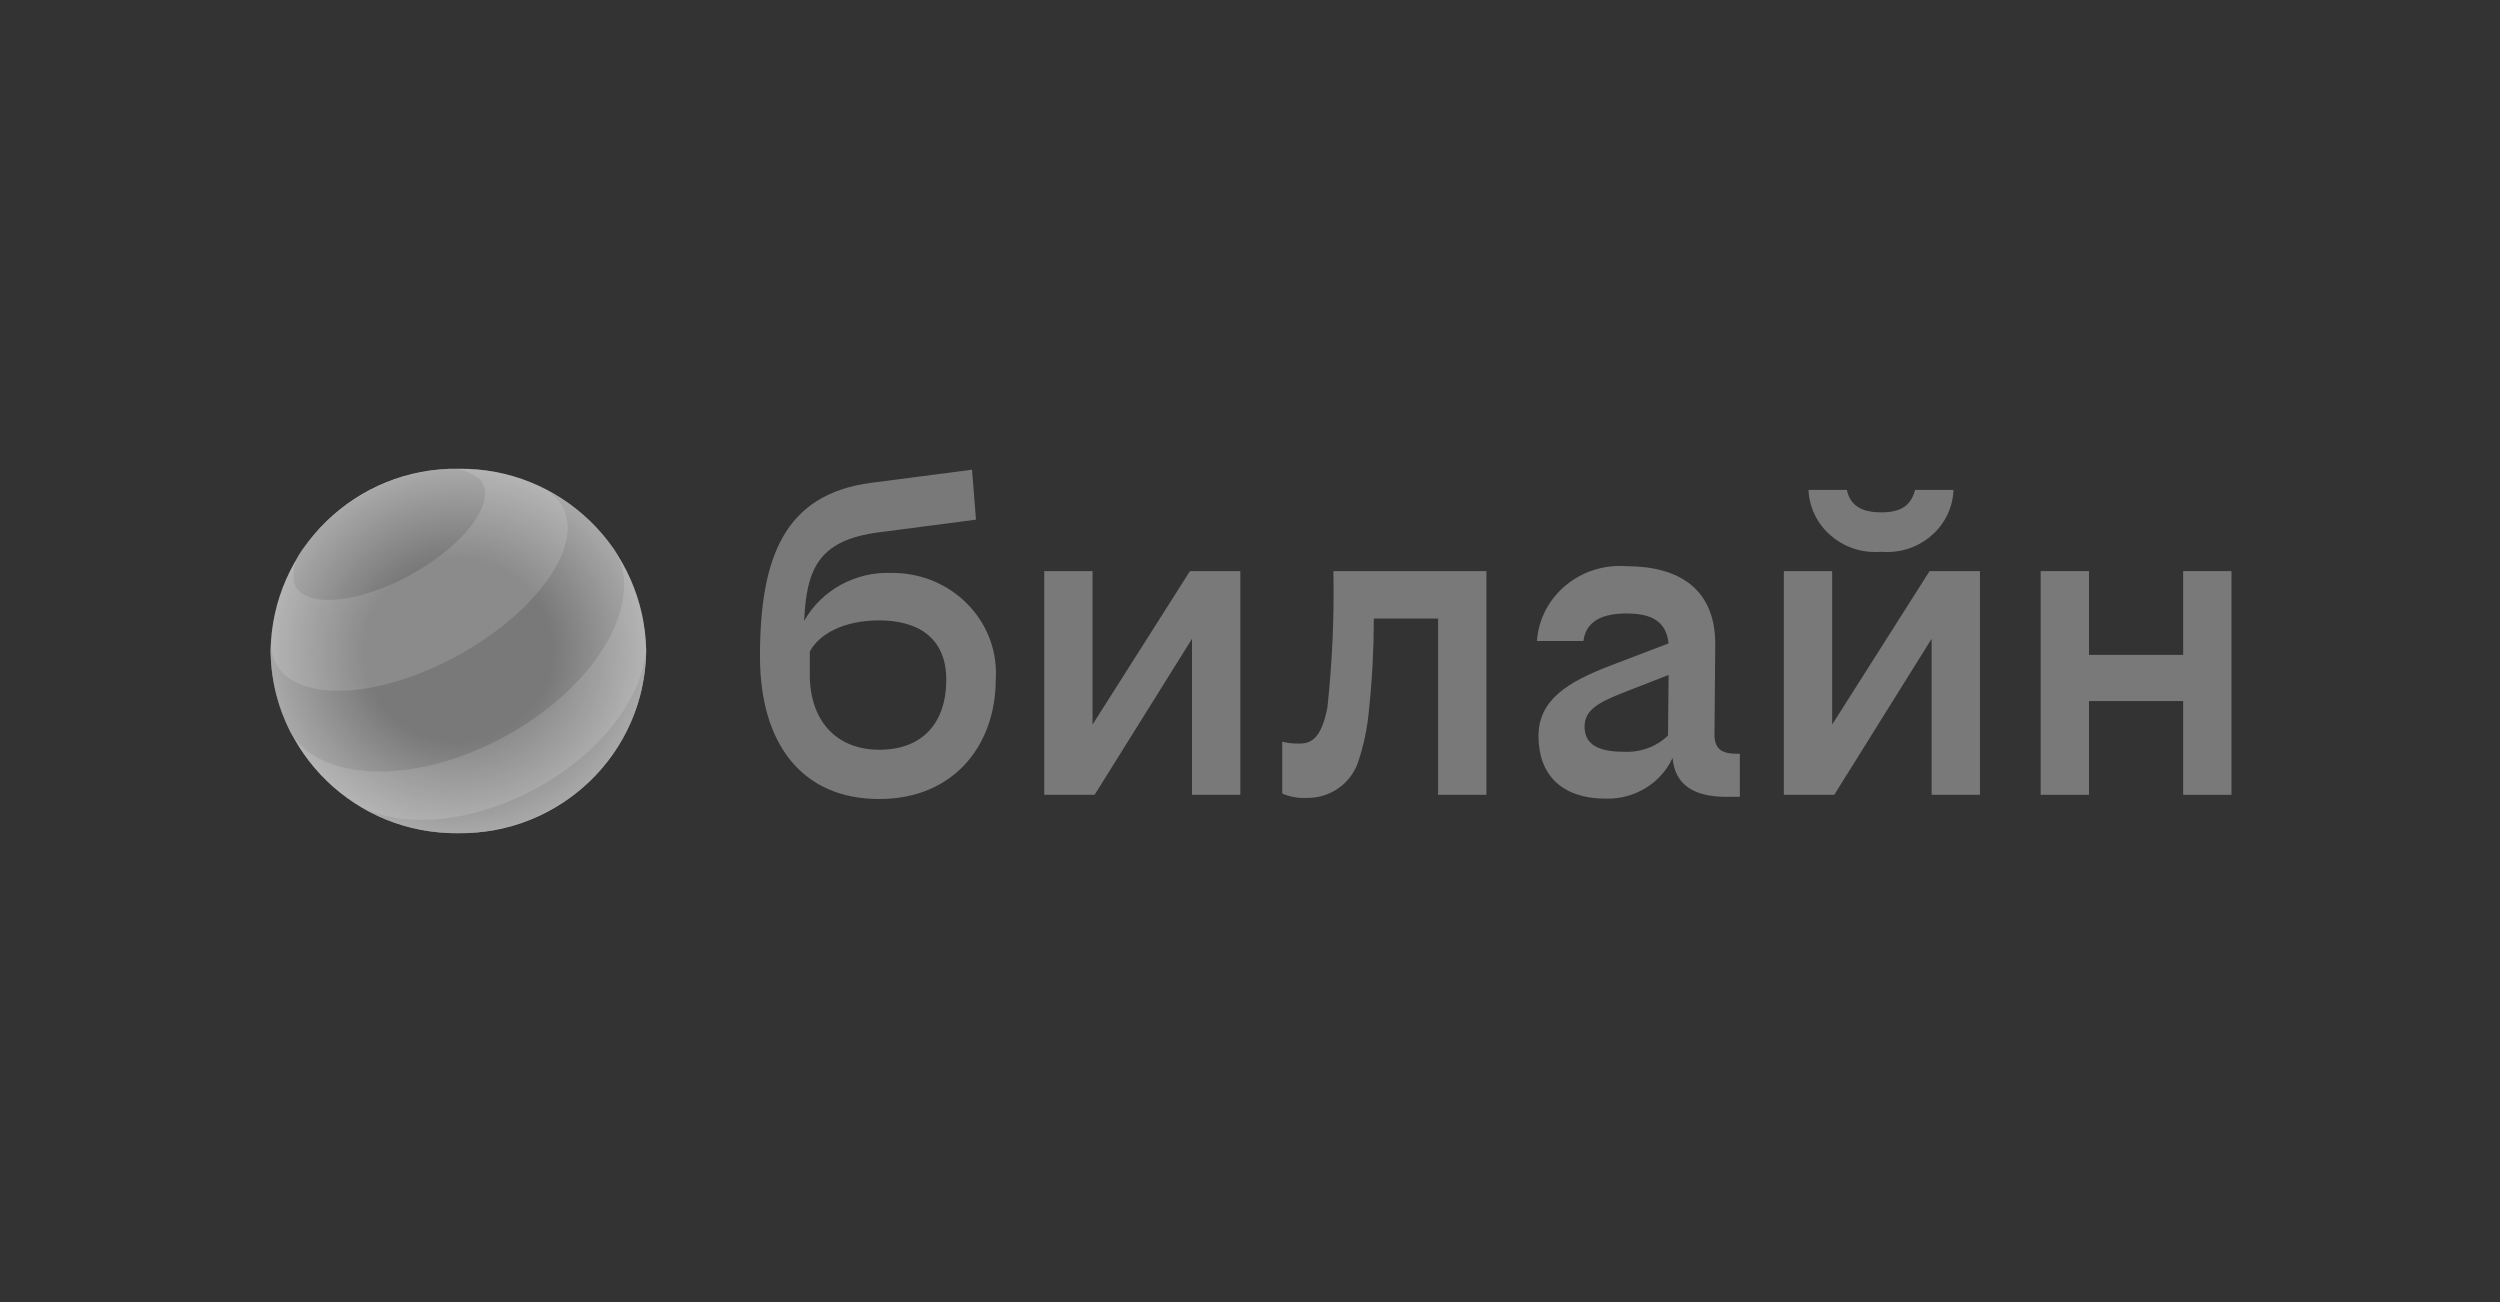 <svg width="96" height="50" viewBox="0 0 96 50" fill="none" xmlns="http://www.w3.org/2000/svg">
<rect x="0" y="0" width="96" height="50" fill="#333333" stroke="none"/>
<path d="M72.24 21.189C73.64 21.308 74.882 20.306 75.005 18.947C75.012 18.904 75.012 18.862 75.012 18.813H73.539C73.388 19.388 73.027 19.675 72.24 19.675C71.453 19.675 71.041 19.388 70.919 18.813H69.446C69.504 20.187 70.709 21.259 72.124 21.195C72.16 21.195 72.196 21.189 72.24 21.189Z" fill="#7A7979"/>
<path d="M41.954 27.823V21.931H40.099V30.521H42.033L45.773 24.53V30.521H47.629V21.931H45.694L41.954 27.823Z" fill="#7A7979"/>
<path d="M34.251 22.001C32.857 21.938 31.543 22.66 30.879 23.844C30.973 21.896 31.384 20.74 33.767 20.439L37.478 19.955L37.326 18.036L33.456 18.54C30.121 18.975 29.183 21.399 29.183 25.21C29.183 28.545 30.785 30.682 33.76 30.682C36.662 30.682 38.236 28.573 38.236 26.1C38.38 23.977 36.72 22.148 34.532 22.008C34.446 22.001 34.352 22.001 34.251 22.001ZM33.767 28.79C32.085 28.79 31.096 27.641 31.096 25.911V25.021C31.45 24.348 32.395 23.823 33.767 23.823C35.218 23.823 36.337 24.467 36.337 26.1C36.337 27.732 35.449 28.79 33.767 28.79Z" fill="#7A7979"/>
<path d="M83.834 21.931V25.147H80.217V21.931H78.361V30.521H80.217V26.92H83.834V30.521H85.689V21.931H83.834Z" fill="#7A7979"/>
<path d="M70.355 27.823V21.931H68.5V30.521H70.435L74.174 24.53V30.521H76.03V21.931H74.095L70.355 27.823Z" fill="#7A7979"/>
<path d="M50.971 27.186C50.768 28.146 50.487 28.552 49.924 28.552C49.693 28.559 49.462 28.538 49.238 28.482V30.472C49.527 30.598 49.837 30.654 50.155 30.64C51.05 30.661 51.851 30.114 52.14 29.295C52.371 28.622 52.515 27.914 52.573 27.207C52.696 26.058 52.754 24.909 52.754 23.753H55.223V30.521H57.078V21.931H51.202C51.238 23.69 51.158 25.441 50.971 27.186Z" fill="#7A7979"/>
<path d="M65.836 28.195L65.865 24.79C65.893 22.632 64.493 21.742 62.457 21.742C60.695 21.609 59.158 22.877 59.02 24.587C59.02 24.593 59.02 24.608 59.02 24.614H60.804C60.905 23.823 61.569 23.557 62.457 23.557C63.367 23.557 63.98 23.823 64.074 24.706L61.8 25.574C60.248 26.177 59.078 26.849 59.078 28.265C59.078 29.729 59.945 30.668 61.67 30.668C62.767 30.696 63.778 30.079 64.226 29.105C64.32 30.142 65.041 30.598 66.298 30.598H66.81V28.944H66.659C66.067 28.937 65.836 28.72 65.836 28.195ZM62.349 28.867C61.482 28.867 60.847 28.65 60.847 27.907C60.847 27.263 61.381 26.976 62.298 26.611L64.074 25.918L64.052 28.244C63.605 28.678 62.984 28.902 62.349 28.867Z" fill="#7A7979"/>
<path d="M17.603 31.992C21.53 32.048 24.757 28.916 24.815 25C24.75 21.076 21.523 17.945 17.603 18.001C13.675 17.945 10.448 21.076 10.391 25C10.448 28.916 13.675 32.048 17.603 31.992Z" fill="#B1B1B1" fill-opacity="0.694"/>
<path d="M20.7 30.212C18.253 31.586 15.596 31.831 13.899 31.011C16.152 32.314 18.931 32.328 21.198 31.06C23.444 29.827 24.83 27.459 24.801 24.895C24.7 26.73 23.148 28.839 20.7 30.212Z" fill="#7A7979"/>
<path d="M18.513 18.519C19.011 19.353 17.812 20.929 15.834 22.036C13.856 23.143 11.856 23.367 11.358 22.534C11.337 22.492 11.315 22.45 11.3 22.408C11.207 21.896 11.351 21.378 11.697 20.985C11.755 20.901 11.82 20.824 11.885 20.74C12.463 20.012 13.185 19.402 14.001 18.947C14.816 18.477 15.719 18.183 16.65 18.064C16.758 18.05 16.859 18.036 16.96 18.029C17.48 17.938 18.015 18.071 18.426 18.407C18.455 18.442 18.491 18.477 18.513 18.519Z" fill="#7A7979"/>
<path d="M21.581 19.416C22.447 20.873 20.7 23.424 17.675 25.119C14.65 26.814 11.495 27.004 10.636 25.546C10.491 25.301 10.412 25.028 10.398 24.741C10.361 25.742 10.542 26.737 10.939 27.662C10.997 27.802 11.062 27.942 11.134 28.083L11.141 28.104C11.415 28.545 11.805 28.902 12.267 29.134C13.964 30.016 16.83 29.715 19.516 28.209C22.194 26.709 23.898 24.446 23.963 22.583C23.992 22.071 23.869 21.567 23.609 21.125C23.508 20.985 23.407 20.845 23.299 20.712C22.671 19.927 21.884 19.283 20.988 18.827C21.234 18.975 21.436 19.178 21.581 19.416Z" fill="#7A7979"/>
<path d="M17.603 31.992C21.53 32.048 24.757 28.916 24.815 25C24.75 21.076 21.523 17.945 17.603 18.001C13.675 17.945 10.448 21.076 10.391 25C10.448 28.916 13.675 32.048 17.603 31.992Z" fill="url(#paint0_radial_1827_464)"/>
<defs>
<radialGradient id="paint0_radial_1827_464" cx="0" cy="0" r="1" gradientUnits="userSpaceOnUse" gradientTransform="translate(17.601 24.999) scale(7.208 6.997)">
<stop offset="0.5" stop-color="white" stop-opacity="0"/>
<stop offset="1" stop-color="white" stop-opacity="0.35"/>
</radialGradient>
</defs>
</svg>
